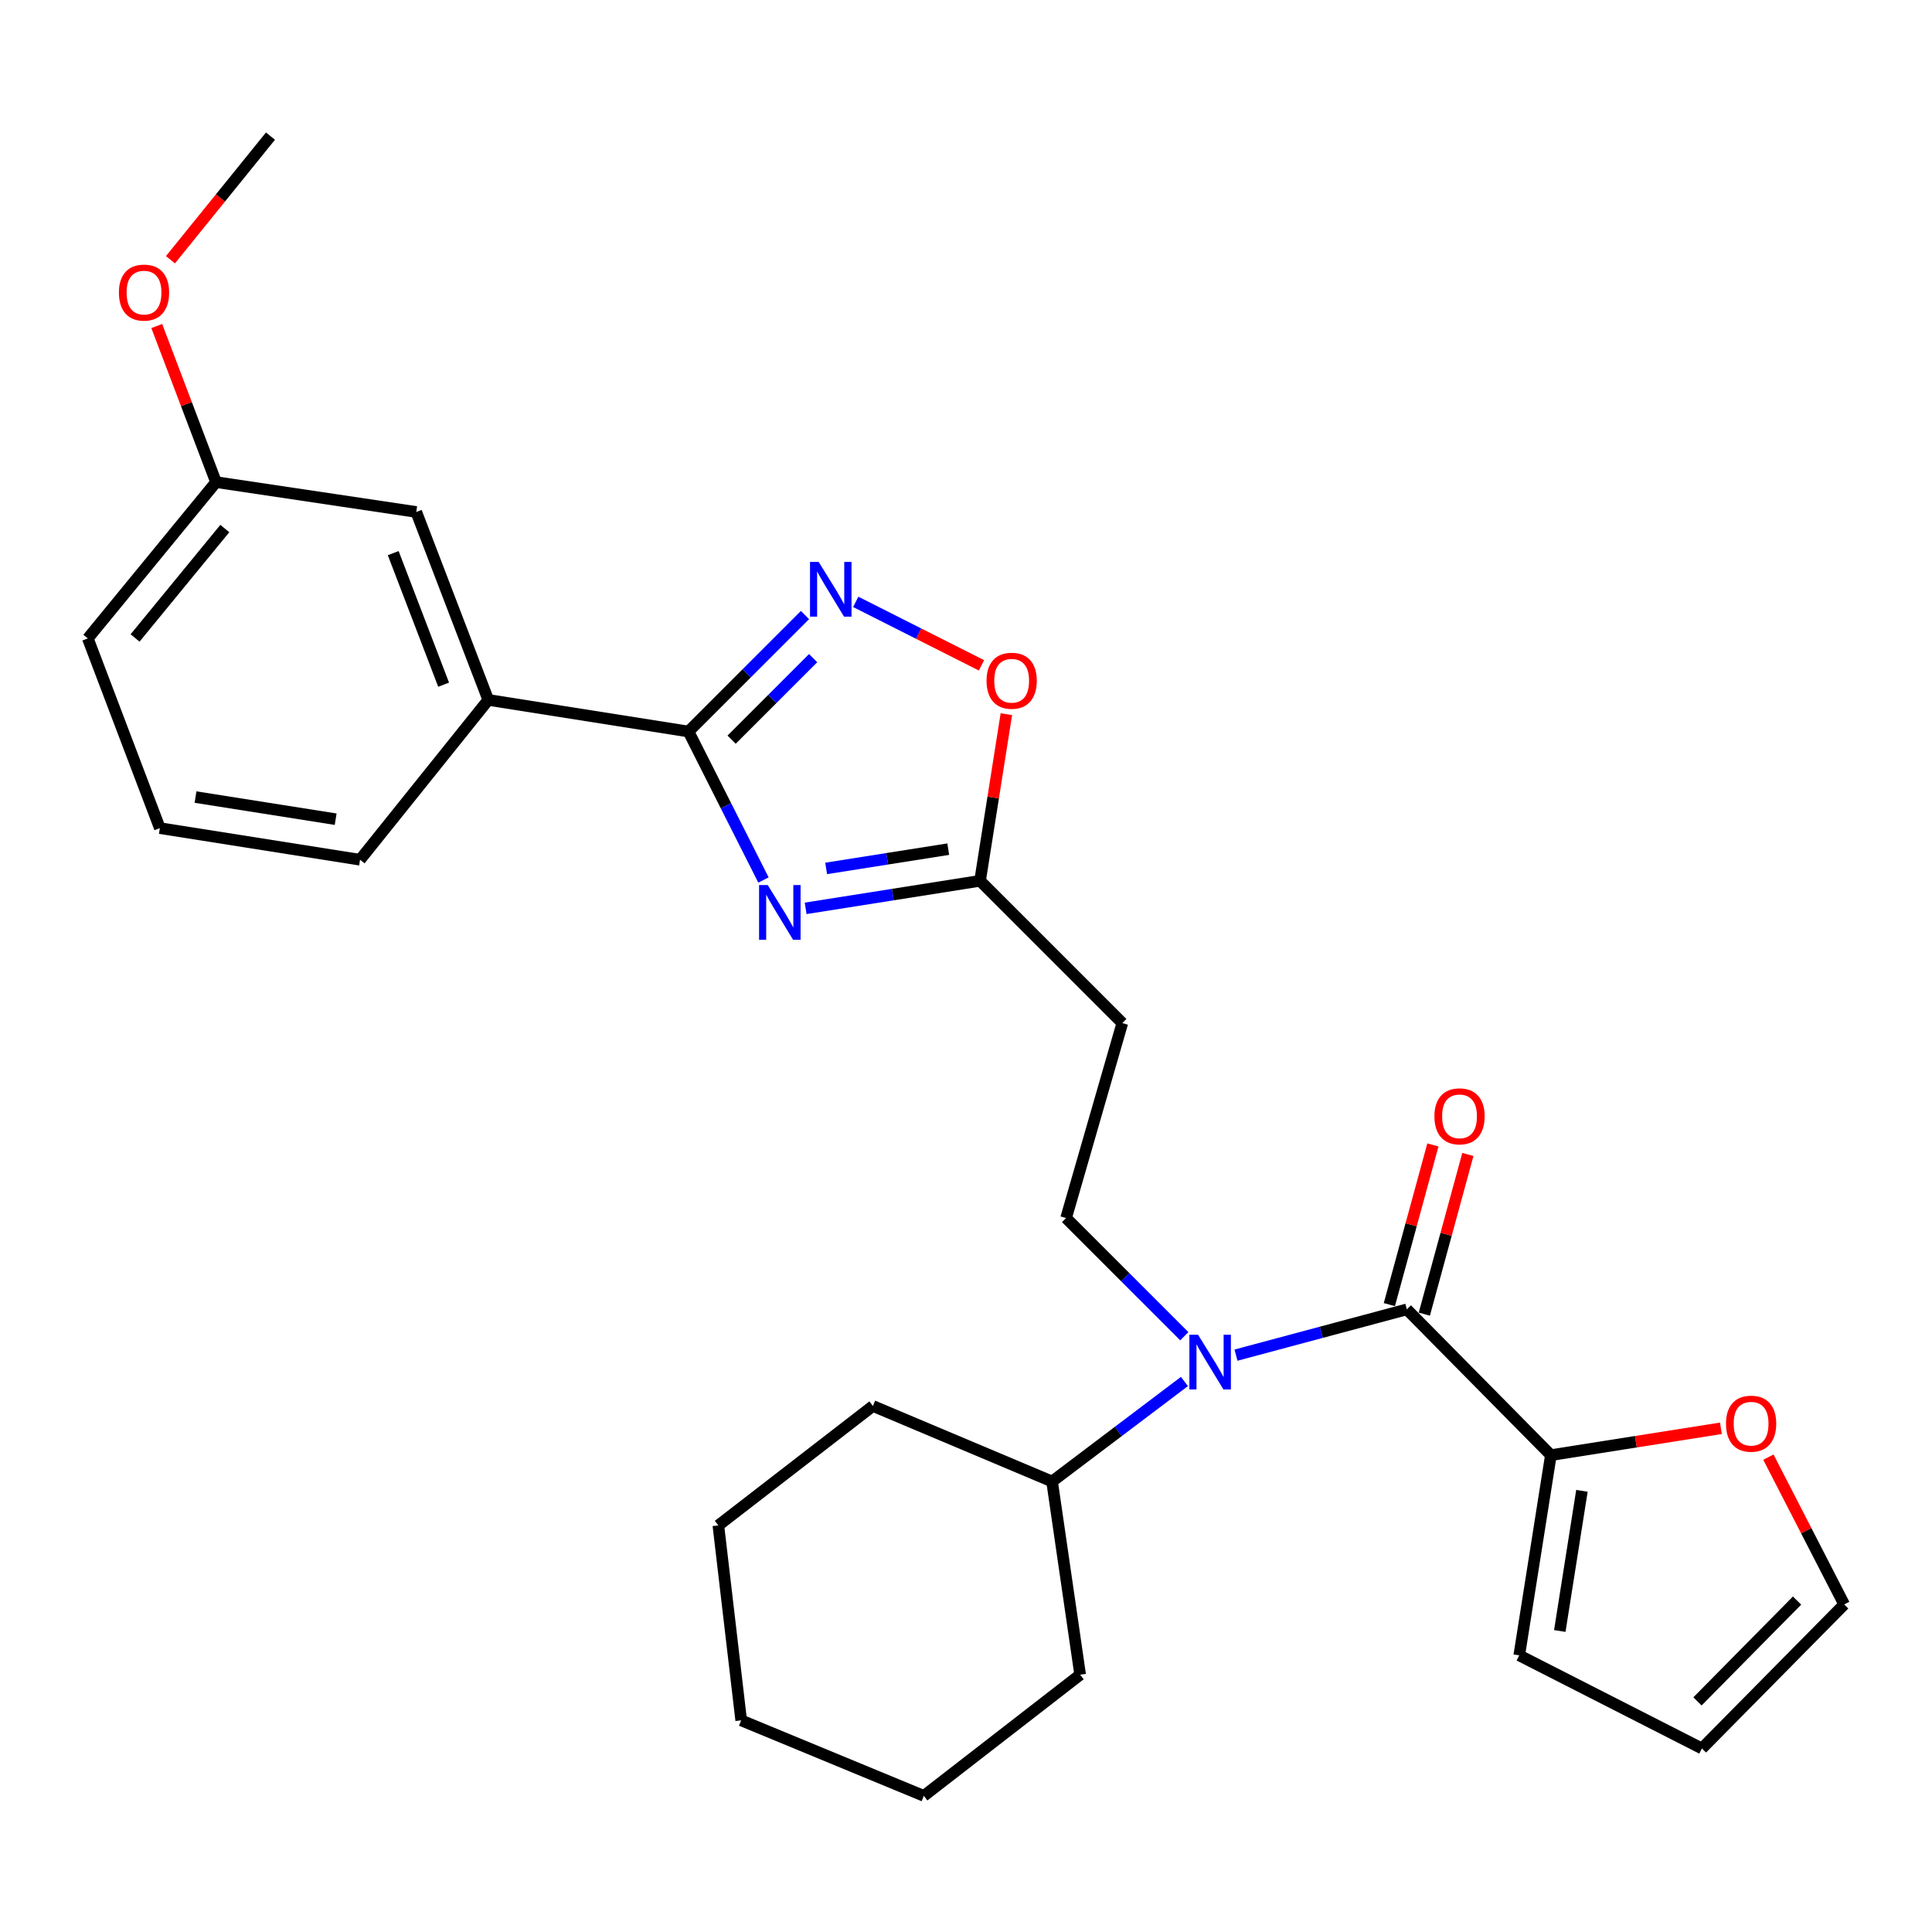 <?xml version='1.0' encoding='iso-8859-1'?>
<svg version='1.1' baseProfile='full'
              xmlns='http://www.w3.org/2000/svg'
                      xmlns:rdkit='http://www.rdkit.org/xml'
                      xmlns:xlink='http://www.w3.org/1999/xlink'
                  xml:space='preserve'
width='1000px' height='1000px' viewBox='0 0 1000 1000'>
<!-- END OF HEADER -->
<rect style='opacity:1.0;fill:#FFFFFF;stroke:none' width='1000' height='1000' x='0' y='0'> </rect>
<path class='bond-0' d='M 802.732,753.179 L 846.739,746.232' style='fill:none;fill-rule:evenodd;stroke:#000000;stroke-width:6px;stroke-linecap:butt;stroke-linejoin:miter;stroke-opacity:1' />
<path class='bond-0' d='M 846.739,746.232 L 890.746,739.285' style='fill:none;fill-rule:evenodd;stroke:#FF0000;stroke-width:6px;stroke-linecap:butt;stroke-linejoin:miter;stroke-opacity:1' />
<path class='bond-1' d='M 802.732,753.179 L 786.36,856.817' style='fill:none;fill-rule:evenodd;stroke:#000000;stroke-width:6px;stroke-linecap:butt;stroke-linejoin:miter;stroke-opacity:1' />
<path class='bond-1' d='M 818.804,771.652 L 807.344,844.198' style='fill:none;fill-rule:evenodd;stroke:#000000;stroke-width:6px;stroke-linecap:butt;stroke-linejoin:miter;stroke-opacity:1' />
<path class='bond-2' d='M 802.732,753.179 L 728.179,677.731' style='fill:none;fill-rule:evenodd;stroke:#000000;stroke-width:6px;stroke-linecap:butt;stroke-linejoin:miter;stroke-opacity:1' />
<path class='bond-3' d='M 612.99,691.627 L 582.402,661.039' style='fill:none;fill-rule:evenodd;stroke:#0000FF;stroke-width:6px;stroke-linecap:butt;stroke-linejoin:miter;stroke-opacity:1' />
<path class='bond-3' d='M 582.402,661.039 L 551.813,630.451' style='fill:none;fill-rule:evenodd;stroke:#000000;stroke-width:6px;stroke-linecap:butt;stroke-linejoin:miter;stroke-opacity:1' />
<path class='bond-4' d='M 639.741,701.42 L 683.96,689.576' style='fill:none;fill-rule:evenodd;stroke:#0000FF;stroke-width:6px;stroke-linecap:butt;stroke-linejoin:miter;stroke-opacity:1' />
<path class='bond-4' d='M 683.96,689.576 L 728.179,677.731' style='fill:none;fill-rule:evenodd;stroke:#000000;stroke-width:6px;stroke-linecap:butt;stroke-linejoin:miter;stroke-opacity:1' />
<path class='bond-5' d='M 613.062,715.055 L 578.806,740.938' style='fill:none;fill-rule:evenodd;stroke:#0000FF;stroke-width:6px;stroke-linecap:butt;stroke-linejoin:miter;stroke-opacity:1' />
<path class='bond-5' d='M 578.806,740.938 L 544.55,766.821' style='fill:none;fill-rule:evenodd;stroke:#000000;stroke-width:6px;stroke-linecap:butt;stroke-linejoin:miter;stroke-opacity:1' />
<path class='bond-6' d='M 737.228,680.199 L 748.498,638.874' style='fill:none;fill-rule:evenodd;stroke:#000000;stroke-width:6px;stroke-linecap:butt;stroke-linejoin:miter;stroke-opacity:1' />
<path class='bond-6' d='M 748.498,638.874 L 759.768,597.55' style='fill:none;fill-rule:evenodd;stroke:#FF0000;stroke-width:6px;stroke-linecap:butt;stroke-linejoin:miter;stroke-opacity:1' />
<path class='bond-6' d='M 719.131,675.263 L 730.401,633.939' style='fill:none;fill-rule:evenodd;stroke:#000000;stroke-width:6px;stroke-linecap:butt;stroke-linejoin:miter;stroke-opacity:1' />
<path class='bond-6' d='M 730.401,633.939 L 741.671,592.614' style='fill:none;fill-rule:evenodd;stroke:#FF0000;stroke-width:6px;stroke-linecap:butt;stroke-linejoin:miter;stroke-opacity:1' />
<path class='bond-7' d='M 915.318,754.211 L 934.932,792.331' style='fill:none;fill-rule:evenodd;stroke:#FF0000;stroke-width:6px;stroke-linecap:butt;stroke-linejoin:miter;stroke-opacity:1' />
<path class='bond-7' d='M 934.932,792.331 L 954.545,830.452' style='fill:none;fill-rule:evenodd;stroke:#000000;stroke-width:6px;stroke-linecap:butt;stroke-linejoin:miter;stroke-opacity:1' />
<path class='bond-8' d='M 786.36,856.817 L 880.91,905.004' style='fill:none;fill-rule:evenodd;stroke:#000000;stroke-width:6px;stroke-linecap:butt;stroke-linejoin:miter;stroke-opacity:1' />
<path class='bond-9' d='M 356.367,378.636 L 375.765,417.062' style='fill:none;fill-rule:evenodd;stroke:#000000;stroke-width:6px;stroke-linecap:butt;stroke-linejoin:miter;stroke-opacity:1' />
<path class='bond-9' d='M 375.765,417.062 L 395.164,455.487' style='fill:none;fill-rule:evenodd;stroke:#0000FF;stroke-width:6px;stroke-linecap:butt;stroke-linejoin:miter;stroke-opacity:1' />
<path class='bond-10' d='M 356.367,378.636 L 386.513,348.491' style='fill:none;fill-rule:evenodd;stroke:#000000;stroke-width:6px;stroke-linecap:butt;stroke-linejoin:miter;stroke-opacity:1' />
<path class='bond-10' d='M 386.513,348.491 L 416.658,318.345' style='fill:none;fill-rule:evenodd;stroke:#0000FF;stroke-width:6px;stroke-linecap:butt;stroke-linejoin:miter;stroke-opacity:1' />
<path class='bond-10' d='M 378.674,382.856 L 399.776,361.754' style='fill:none;fill-rule:evenodd;stroke:#000000;stroke-width:6px;stroke-linecap:butt;stroke-linejoin:miter;stroke-opacity:1' />
<path class='bond-10' d='M 399.776,361.754 L 420.878,340.652' style='fill:none;fill-rule:evenodd;stroke:#0000FF;stroke-width:6px;stroke-linecap:butt;stroke-linejoin:miter;stroke-opacity:1' />
<path class='bond-11' d='M 356.367,378.636 L 252.729,362.275' style='fill:none;fill-rule:evenodd;stroke:#000000;stroke-width:6px;stroke-linecap:butt;stroke-linejoin:miter;stroke-opacity:1' />
<path class='bond-12' d='M 417,470.16 L 462.137,463.034' style='fill:none;fill-rule:evenodd;stroke:#0000FF;stroke-width:6px;stroke-linecap:butt;stroke-linejoin:miter;stroke-opacity:1' />
<path class='bond-12' d='M 462.137,463.034 L 507.274,455.909' style='fill:none;fill-rule:evenodd;stroke:#000000;stroke-width:6px;stroke-linecap:butt;stroke-linejoin:miter;stroke-opacity:1' />
<path class='bond-12' d='M 427.616,449.494 L 459.212,444.506' style='fill:none;fill-rule:evenodd;stroke:#0000FF;stroke-width:6px;stroke-linecap:butt;stroke-linejoin:miter;stroke-opacity:1' />
<path class='bond-12' d='M 459.212,444.506 L 490.808,439.518' style='fill:none;fill-rule:evenodd;stroke:#000000;stroke-width:6px;stroke-linecap:butt;stroke-linejoin:miter;stroke-opacity:1' />
<path class='bond-13' d='M 507.274,455.909 L 514.082,412.781' style='fill:none;fill-rule:evenodd;stroke:#000000;stroke-width:6px;stroke-linecap:butt;stroke-linejoin:miter;stroke-opacity:1' />
<path class='bond-13' d='M 514.082,412.781 L 520.891,369.654' style='fill:none;fill-rule:evenodd;stroke:#FF0000;stroke-width:6px;stroke-linecap:butt;stroke-linejoin:miter;stroke-opacity:1' />
<path class='bond-14' d='M 507.274,455.909 L 580.909,529.544' style='fill:none;fill-rule:evenodd;stroke:#000000;stroke-width:6px;stroke-linecap:butt;stroke-linejoin:miter;stroke-opacity:1' />
<path class='bond-15' d='M 508.013,344.384 L 475.47,327.955' style='fill:none;fill-rule:evenodd;stroke:#FF0000;stroke-width:6px;stroke-linecap:butt;stroke-linejoin:miter;stroke-opacity:1' />
<path class='bond-15' d='M 475.47,327.955 L 442.927,311.526' style='fill:none;fill-rule:evenodd;stroke:#0000FF;stroke-width:6px;stroke-linecap:butt;stroke-linejoin:miter;stroke-opacity:1' />
<path class='bond-16' d='M 252.729,362.275 L 215.453,264.995' style='fill:none;fill-rule:evenodd;stroke:#000000;stroke-width:6px;stroke-linecap:butt;stroke-linejoin:miter;stroke-opacity:1' />
<path class='bond-16' d='M 229.622,354.395 L 203.529,286.299' style='fill:none;fill-rule:evenodd;stroke:#000000;stroke-width:6px;stroke-linecap:butt;stroke-linejoin:miter;stroke-opacity:1' />
<path class='bond-17' d='M 252.729,362.275 L 186.358,444.998' style='fill:none;fill-rule:evenodd;stroke:#000000;stroke-width:6px;stroke-linecap:butt;stroke-linejoin:miter;stroke-opacity:1' />
<path class='bond-18' d='M 215.453,264.995 L 111.816,249.54' style='fill:none;fill-rule:evenodd;stroke:#000000;stroke-width:6px;stroke-linecap:butt;stroke-linejoin:miter;stroke-opacity:1' />
<path class='bond-19' d='M 111.816,249.54 L 96.478,209.145' style='fill:none;fill-rule:evenodd;stroke:#000000;stroke-width:6px;stroke-linecap:butt;stroke-linejoin:miter;stroke-opacity:1' />
<path class='bond-19' d='M 96.478,209.145 L 81.141,168.749' style='fill:none;fill-rule:evenodd;stroke:#FF0000;stroke-width:6px;stroke-linecap:butt;stroke-linejoin:miter;stroke-opacity:1' />
<path class='bond-20' d='M 111.816,249.54 L 45.455,330.449' style='fill:none;fill-rule:evenodd;stroke:#000000;stroke-width:6px;stroke-linecap:butt;stroke-linejoin:miter;stroke-opacity:1' />
<path class='bond-20' d='M 116.365,273.572 L 69.912,330.209' style='fill:none;fill-rule:evenodd;stroke:#000000;stroke-width:6px;stroke-linecap:butt;stroke-linejoin:miter;stroke-opacity:1' />
<path class='bond-21' d='M 88.229,134.442 L 114.112,102.448' style='fill:none;fill-rule:evenodd;stroke:#FF0000;stroke-width:6px;stroke-linecap:butt;stroke-linejoin:miter;stroke-opacity:1' />
<path class='bond-21' d='M 114.112,102.448 L 139.994,70.455' style='fill:none;fill-rule:evenodd;stroke:#000000;stroke-width:6px;stroke-linecap:butt;stroke-linejoin:miter;stroke-opacity:1' />
<path class='bond-22' d='M 82.731,428.637 L 186.358,444.998' style='fill:none;fill-rule:evenodd;stroke:#000000;stroke-width:6px;stroke-linecap:butt;stroke-linejoin:miter;stroke-opacity:1' />
<path class='bond-22' d='M 101.2,412.562 L 173.739,424.015' style='fill:none;fill-rule:evenodd;stroke:#000000;stroke-width:6px;stroke-linecap:butt;stroke-linejoin:miter;stroke-opacity:1' />
<path class='bond-23' d='M 82.731,428.637 L 45.455,330.449' style='fill:none;fill-rule:evenodd;stroke:#000000;stroke-width:6px;stroke-linecap:butt;stroke-linejoin:miter;stroke-opacity:1' />
<path class='bond-24' d='M 551.813,630.451 L 580.909,529.544' style='fill:none;fill-rule:evenodd;stroke:#000000;stroke-width:6px;stroke-linecap:butt;stroke-linejoin:miter;stroke-opacity:1' />
<path class='bond-25' d='M 544.55,766.821 L 559.087,866.821' style='fill:none;fill-rule:evenodd;stroke:#000000;stroke-width:6px;stroke-linecap:butt;stroke-linejoin:miter;stroke-opacity:1' />
<path class='bond-26' d='M 544.55,766.821 L 451.813,727.731' style='fill:none;fill-rule:evenodd;stroke:#000000;stroke-width:6px;stroke-linecap:butt;stroke-linejoin:miter;stroke-opacity:1' />
<path class='bond-27' d='M 559.087,866.821 L 478.178,929.545' style='fill:none;fill-rule:evenodd;stroke:#000000;stroke-width:6px;stroke-linecap:butt;stroke-linejoin:miter;stroke-opacity:1' />
<path class='bond-28' d='M 451.813,727.731 L 371.821,789.549' style='fill:none;fill-rule:evenodd;stroke:#000000;stroke-width:6px;stroke-linecap:butt;stroke-linejoin:miter;stroke-opacity:1' />
<path class='bond-29' d='M 371.821,789.549 L 383.639,890.456' style='fill:none;fill-rule:evenodd;stroke:#000000;stroke-width:6px;stroke-linecap:butt;stroke-linejoin:miter;stroke-opacity:1' />
<path class='bond-30' d='M 478.178,929.545 L 383.639,890.456' style='fill:none;fill-rule:evenodd;stroke:#000000;stroke-width:6px;stroke-linecap:butt;stroke-linejoin:miter;stroke-opacity:1' />
<path class='bond-31' d='M 954.545,830.452 L 880.91,905.004' style='fill:none;fill-rule:evenodd;stroke:#000000;stroke-width:6px;stroke-linecap:butt;stroke-linejoin:miter;stroke-opacity:1' />
<path class='bond-31' d='M 930.155,828.453 L 878.61,880.639' style='fill:none;fill-rule:evenodd;stroke:#000000;stroke-width:6px;stroke-linecap:butt;stroke-linejoin:miter;stroke-opacity:1' />
<path  class='atom-1' d='M 620.106 690.843
L 629.386 705.843
Q 630.306 707.323, 631.786 710.003
Q 633.266 712.683, 633.346 712.843
L 633.346 690.843
L 637.106 690.843
L 637.106 719.163
L 633.226 719.163
L 623.266 702.763
Q 622.106 700.843, 620.866 698.643
Q 619.666 696.443, 619.306 695.763
L 619.306 719.163
L 615.626 719.163
L 615.626 690.843
L 620.106 690.843
' fill='#0000FF'/>
<path  class='atom-3' d='M 742.451 577.811
Q 742.451 571.011, 745.811 567.211
Q 749.171 563.411, 755.451 563.411
Q 761.731 563.411, 765.091 567.211
Q 768.451 571.011, 768.451 577.811
Q 768.451 584.691, 765.051 588.611
Q 761.651 592.491, 755.451 592.491
Q 749.211 592.491, 745.811 588.611
Q 742.451 584.731, 742.451 577.811
M 755.451 589.291
Q 759.771 589.291, 762.091 586.411
Q 764.451 583.491, 764.451 577.811
Q 764.451 572.251, 762.091 569.451
Q 759.771 566.611, 755.451 566.611
Q 751.131 566.611, 748.771 569.411
Q 746.451 572.211, 746.451 577.811
Q 746.451 583.531, 748.771 586.411
Q 751.131 589.291, 755.451 589.291
' fill='#FF0000'/>
<path  class='atom-4' d='M 893.369 736.898
Q 893.369 730.098, 896.729 726.298
Q 900.089 722.498, 906.369 722.498
Q 912.649 722.498, 916.009 726.298
Q 919.369 730.098, 919.369 736.898
Q 919.369 743.778, 915.969 747.698
Q 912.569 751.578, 906.369 751.578
Q 900.129 751.578, 896.729 747.698
Q 893.369 743.818, 893.369 736.898
M 906.369 748.378
Q 910.689 748.378, 913.009 745.498
Q 915.369 742.578, 915.369 736.898
Q 915.369 731.338, 913.009 728.538
Q 910.689 725.698, 906.369 725.698
Q 902.049 725.698, 899.689 728.498
Q 897.369 731.298, 897.369 736.898
Q 897.369 742.618, 899.689 745.498
Q 902.049 748.378, 906.369 748.378
' fill='#FF0000'/>
<path  class='atom-7' d='M 397.377 458.11
L 406.657 473.11
Q 407.577 474.59, 409.057 477.27
Q 410.537 479.95, 410.617 480.11
L 410.617 458.11
L 414.377 458.11
L 414.377 486.43
L 410.497 486.43
L 400.537 470.03
Q 399.377 468.11, 398.137 465.91
Q 396.937 463.71, 396.577 463.03
L 396.577 486.43
L 392.897 486.43
L 392.897 458.11
L 397.377 458.11
' fill='#0000FF'/>
<path  class='atom-9' d='M 510.635 352.351
Q 510.635 345.551, 513.995 341.751
Q 517.355 337.951, 523.635 337.951
Q 529.915 337.951, 533.275 341.751
Q 536.635 345.551, 536.635 352.351
Q 536.635 359.231, 533.235 363.151
Q 529.835 367.031, 523.635 367.031
Q 517.395 367.031, 513.995 363.151
Q 510.635 359.271, 510.635 352.351
M 523.635 363.831
Q 527.955 363.831, 530.275 360.951
Q 532.635 358.031, 532.635 352.351
Q 532.635 346.791, 530.275 343.991
Q 527.955 341.151, 523.635 341.151
Q 519.315 341.151, 516.955 343.951
Q 514.635 346.751, 514.635 352.351
Q 514.635 358.071, 516.955 360.951
Q 519.315 363.831, 523.635 363.831
' fill='#FF0000'/>
<path  class='atom-10' d='M 423.742 290.841
L 433.022 305.841
Q 433.942 307.321, 435.422 310.001
Q 436.902 312.681, 436.982 312.841
L 436.982 290.841
L 440.742 290.841
L 440.742 319.161
L 436.862 319.161
L 426.902 302.761
Q 425.742 300.841, 424.502 298.641
Q 423.302 296.441, 422.942 295.761
L 422.942 319.161
L 419.262 319.161
L 419.262 290.841
L 423.742 290.841
' fill='#0000FF'/>
<path  class='atom-14' d='M 61.54 151.444
Q 61.54 144.644, 64.9 140.844
Q 68.26 137.044, 74.54 137.044
Q 80.82 137.044, 84.18 140.844
Q 87.54 144.644, 87.54 151.444
Q 87.54 158.324, 84.14 162.244
Q 80.74 166.124, 74.54 166.124
Q 68.3 166.124, 64.9 162.244
Q 61.54 158.364, 61.54 151.444
M 74.54 162.924
Q 78.86 162.924, 81.18 160.044
Q 83.54 157.124, 83.54 151.444
Q 83.54 145.884, 81.18 143.084
Q 78.86 140.244, 74.54 140.244
Q 70.22 140.244, 67.86 143.044
Q 65.54 145.844, 65.54 151.444
Q 65.54 157.164, 67.86 160.044
Q 70.22 162.924, 74.54 162.924
' fill='#FF0000'/>
</svg>
